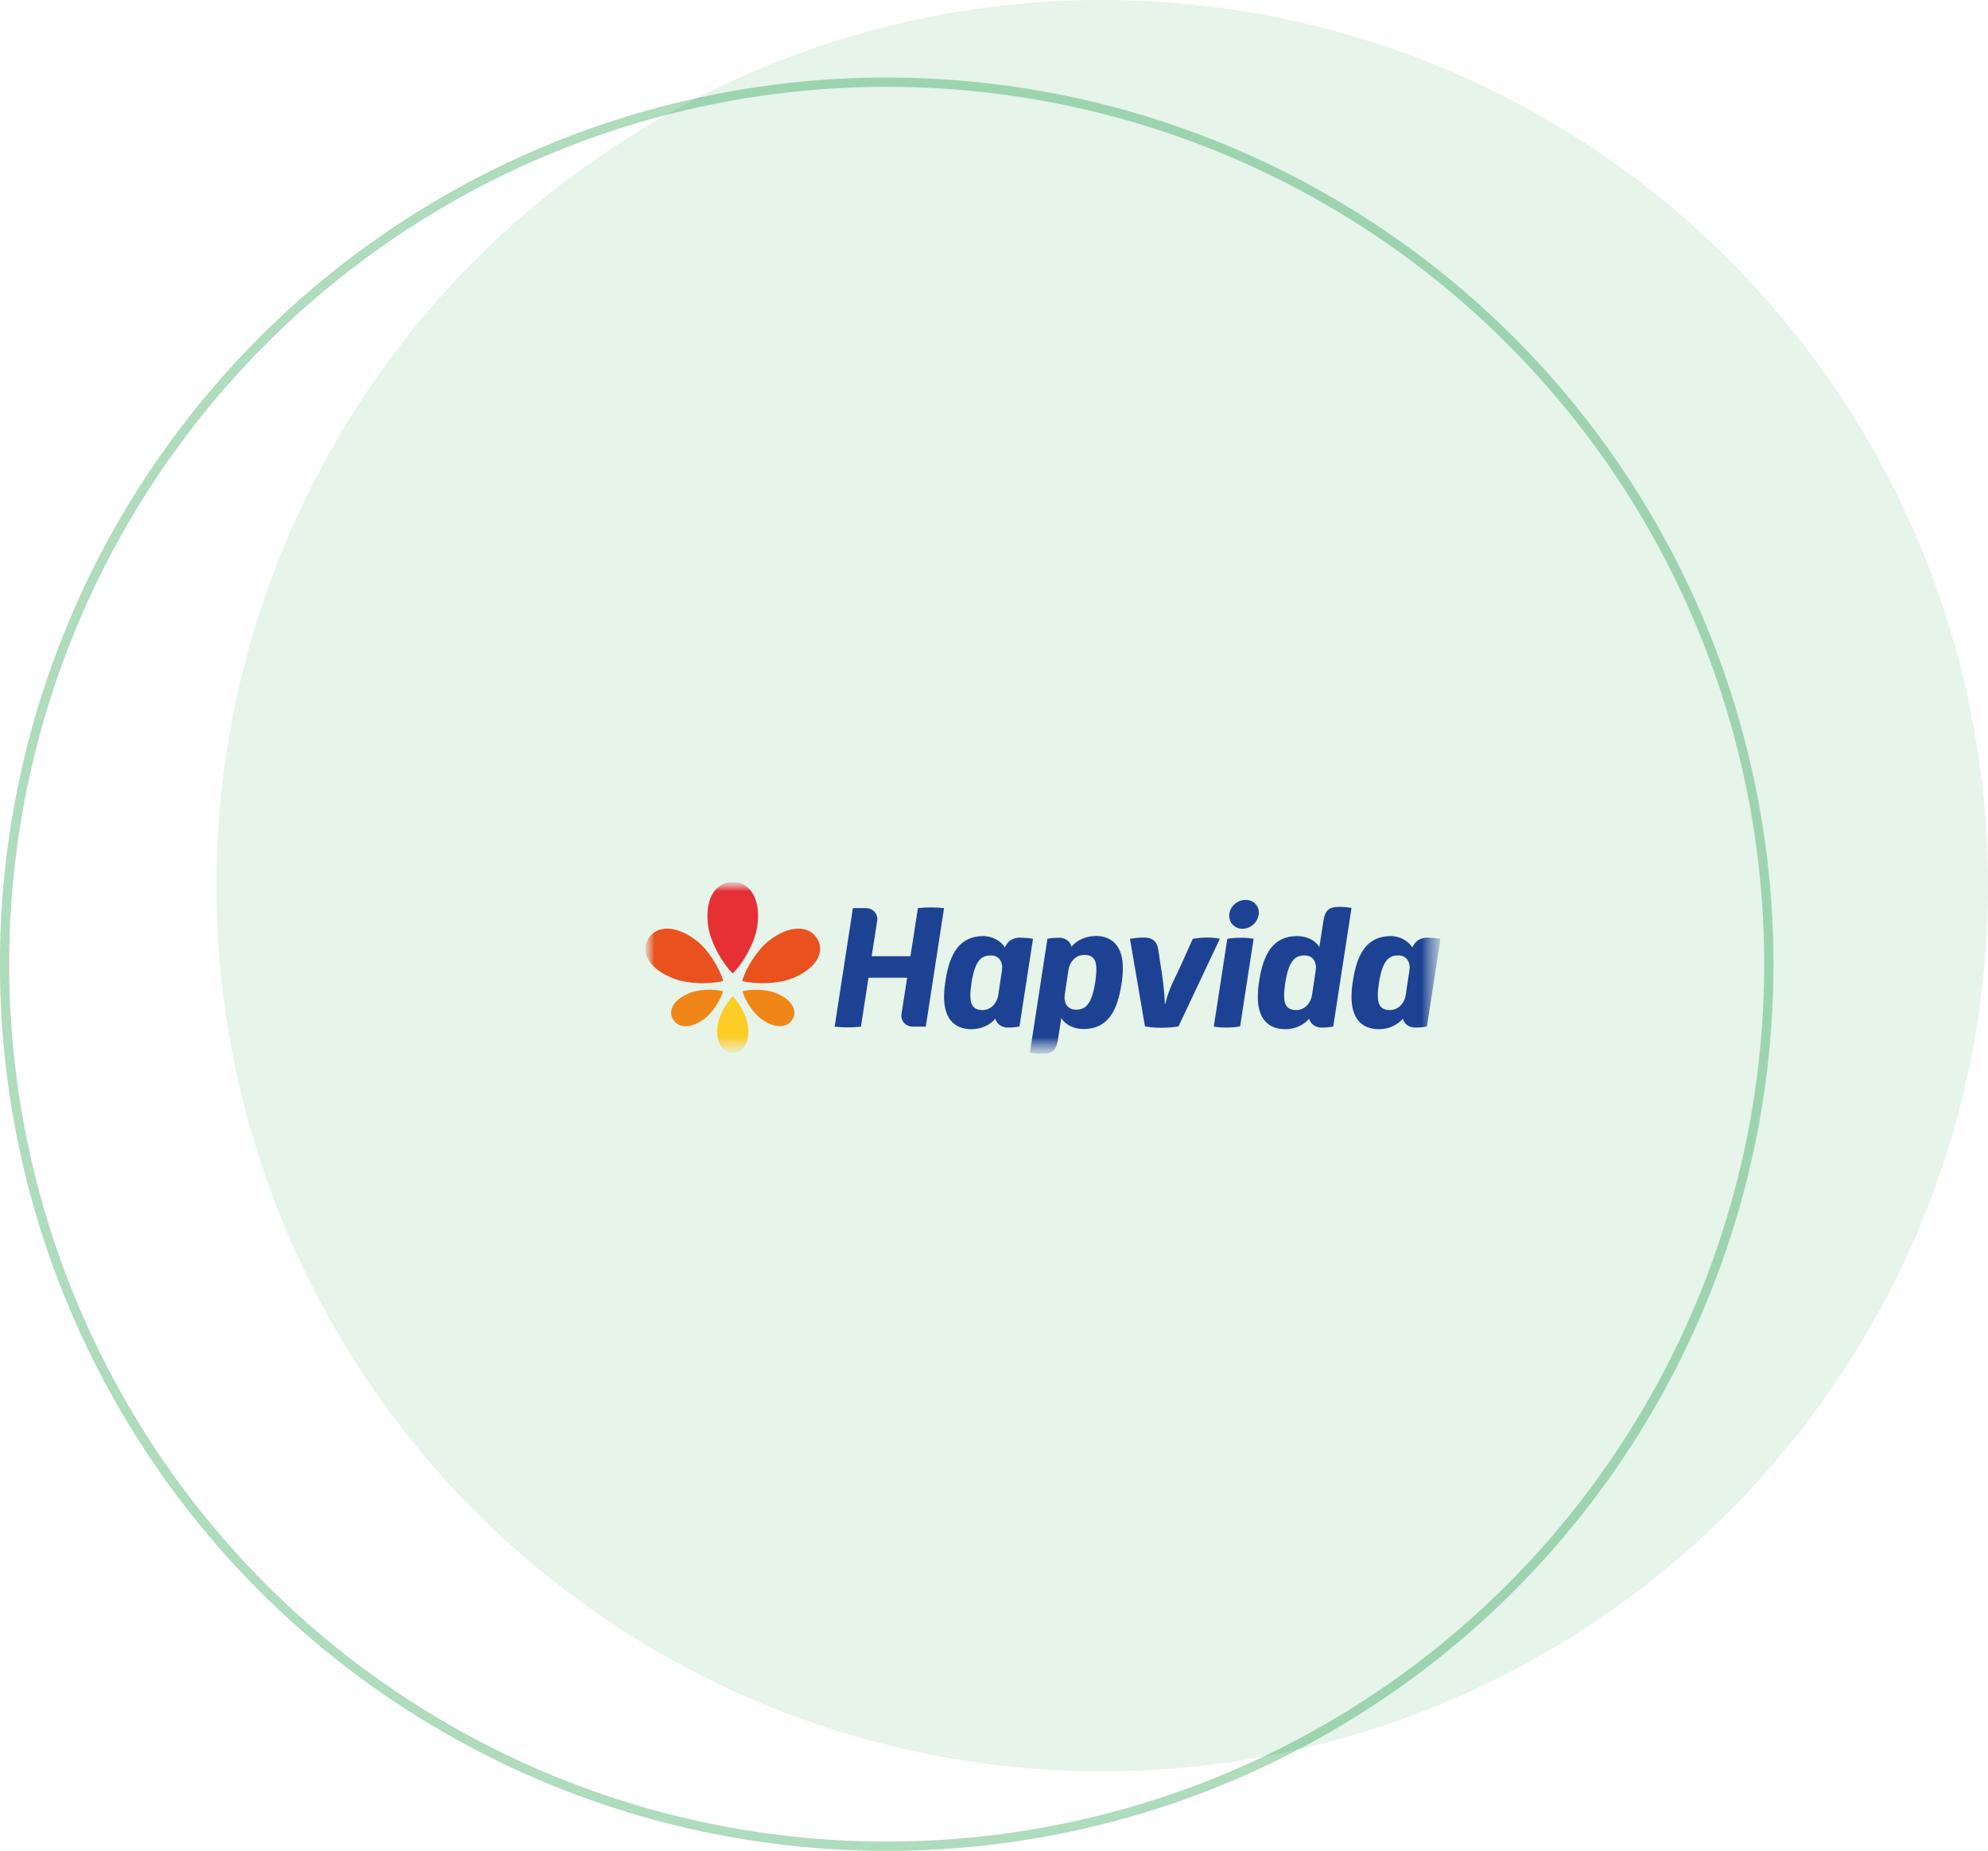 <?xml version="1.0" encoding="UTF-8"?>
<svg id="Camada_1" data-name="Camada 1" xmlns="http://www.w3.org/2000/svg" xmlns:xlink="http://www.w3.org/1999/xlink" viewBox="0 0 108.85 101.35">
  <defs>
    <style>
      .cls-1 {
        fill: #e73036;
      }

      .cls-2 {
        fill: #e9511e;
      }

      .cls-3 {
        mask: url(#mask-1);
      }

      .cls-4 {
        fill: #fff;
      }

      .cls-5 {
        mask: url(#mask);
      }

      .cls-6, .cls-7 {
        fill: none;
      }

      .cls-8 {
        fill: #009231;
        opacity: .1;
      }

      .cls-8, .cls-7 {
        isolation: isolate;
      }

      .cls-9 {
        fill: #f18618;
      }

      .cls-7 {
        opacity: .32;
        stroke: #009231;
        stroke-width: .51px;
      }

      .cls-10 {
        fill: #1d4294;
      }

      .cls-11 {
        fill: #fecc27;
      }

      .cls-12 {
        clip-path: url(#clippath);
      }
    </style>
    <clipPath id="clippath">
      <rect class="cls-6" x="35.33" y="48.3" width="43.54" height="9.4"/>
    </clipPath>
    <mask id="mask" x="35.33" y="48.3" width="43.54" height="9.4" maskUnits="userSpaceOnUse">
      <g id="mask0_2702_189" data-name="mask0 2702 189">
        <path class="cls-4" d="M78.87,48.3h-43.54v9.4h43.54v-9.4Z"/>
      </g>
    </mask>
    <mask id="mask-1" x="35.33" y="48.3" width="43.54" height="9.4" maskUnits="userSpaceOnUse">
      <g id="mask1_2702_189" data-name="mask1 2702 189">
        <path class="cls-4" d="M78.87,48.3h-43.54v9.4h43.54v-9.4Z"/>
      </g>
    </mask>
  </defs>
  <circle class="cls-8" cx="60.35" cy="48.5" r="48.5"/>
  <circle class="cls-7" cx="48.55" cy="52.8" r="48.3"/>
  <g class="cls-12">
    <g class="cls-5">
      <g class="cls-3">
        <g>
          <path class="cls-2" d="M35.49,51.41c-.45.76.08,1.69,1.44,2.19.71.27,1.89.32,2.67.12-.21-.75-.85-1.73-1.44-2.19-1.13-.89-2.21-.88-2.67-.12Z"/>
          <path class="cls-1" d="M40.12,48.3c-.98,0-1.58.99-1.33,2.5.13.79.72,1.91,1.33,2.5.62-.6,1.2-1.71,1.33-2.5.25-1.51-.35-2.5-1.33-2.5Z"/>
          <path class="cls-2" d="M44.75,51.41c-.45-.76-1.54-.77-2.67.12-.59.47-1.23,1.44-1.44,2.19.77.2,1.96.15,2.67-.12,1.35-.51,1.89-1.43,1.44-2.19Z"/>
          <path class="cls-11" d="M40.12,57.64c.6,0,.97-.61.82-1.54-.08-.49-.44-1.17-.82-1.54-.38.37-.74,1.05-.82,1.54-.15.93.22,1.54.82,1.54Z"/>
          <path class="cls-9" d="M36.85,55.82c.3.51,1.03.52,1.78-.08.39-.31.82-.96.96-1.46-.52-.14-1.31-.1-1.78.08-.9.34-1.26.95-.96,1.46Z"/>
          <path class="cls-9" d="M43.39,55.82c.3-.51-.06-1.13-.96-1.46-.47-.18-1.26-.21-1.78-.08.14.5.57,1.15.96,1.46.75.59,1.48.59,1.78.08Z"/>
          <path class="cls-10" d="M68.21,49.28c-.47,0-.85.34-.9.78-.05.45.28.8.72.8s.84-.35.89-.8c.05-.44-.28-.78-.71-.78ZM72.47,50.38l-.23,1.48c-.2-.34-.65-.6-1.22-.6-1.33,0-1.85,1.01-2.07,2.43-.05.29-.08.6-.08.91,0,1.08.48,1.76,1.52,1.76.51,0,1.02-.24,1.29-.58.08.31.36.49.67.49.24,0,.47-.02.65-.06l1-6.49c-.2-.04-.45-.06-.68-.06-.55,0-.76.19-.85.72M55.88,51.34c-.43,0-.71.2-.86.54-.21-.35-.68-.62-1.18-.62-1.33,0-1.85,1.01-2.07,2.43-.05.29-.08.6-.08.91,0,1.08.48,1.76,1.52,1.76.51,0,1.02-.24,1.29-.58.08.31.36.49.67.49.24,0,.47-.02.65-.06l.74-4.8c-.2-.04-.45-.06-.68-.06h0ZM59.96,51.26c-.51,0-1.02.24-1.29.58-.08-.31-.36-.49-.67-.49-.24,0-.47.02-.65.06l-.96,6.23c.2.04.45.06.68.06.55,0,.76-.19.85-.73l.19-1.22c.2.34.65.6,1.22.6,1.33,0,1.85-1.01,2.07-2.43.05-.29.08-.6.08-.91,0-1.08-.48-1.76-1.52-1.76M78.19,51.34c-.43,0-.71.2-.86.54-.21-.35-.68-.62-1.18-.62-1.33,0-1.85,1.01-2.07,2.43-.05.29-.08.6-.08.91,0,1.08.48,1.76,1.52,1.76.51,0,1.02-.24,1.29-.58.08.31.36.49.67.49.24,0,.47-.02.65-.06l.74-4.8c-.2-.04-.45-.06-.68-.06M66.1,51.34c-.41,0-.71.06-.79.07l-.72,1.6c-.3.66-.55,1.02-.79,1.97h-.02c-.02-.7-.13-1.52-.26-2.31l-.1-.67c-.07-.45-.32-.66-.78-.66-.31,0-.59.04-.77.07l.82,4.79c.22.05.54.08.91.08.4,0,.75-.04.93-.08l2.26-4.79c-.08-.02-.32-.07-.68-.07M67.2,51.41l-.74,4.8c.07.02.3.06.7.06s.67-.06.74-.06l.74-4.8c-.09-.02-.32-.06-.71-.06-.43,0-.67.06-.73.06h0ZM59.97,53.78c-.2,1.26-.55,1.51-1.07,1.51-.46,0-.67-.39-.6-.83l.2-1.34c.08-.49.43-.83.86-.83.5,0,.67.27.67.79,0,.19-.02.42-.06.69M54.86,53.14l-.2,1.34c-.08.49-.43.83-.86.83-.5,0-.67-.27-.67-.79,0-.19.02-.42.06-.69.2-1.26.55-1.51,1.07-1.51.46,0,.67.39.6.83M72.04,53.14l-.2,1.34c-.08.49-.43.83-.86.83-.5,0-.67-.27-.67-.79,0-.19.02-.42.06-.69.2-1.26.55-1.51,1.07-1.51.46,0,.67.39.6.83M77.17,53.14l-.2,1.34c-.08.49-.43.83-.86.83-.5,0-.67-.27-.67-.79,0-.19.02-.42.06-.69.2-1.26.55-1.51,1.07-1.51.46,0,.67.39.6.83h0Z"/>
          <path class="cls-10" d="M50.26,49.73l-.41,2.63h-2.12v-.02s.3-1.92.3-1.92c.06-.36-.23-.69-.61-.69h-.72l-1,6.49s.33.04.69.04c.43,0,.75-.04.75-.04l.41-2.66v-.02h2.12l-.31,1.99c-.06.36.23.69.61.69h.72l1-6.49s-.33-.04-.71-.04c-.41,0-.73.04-.73.04h0Z"/>
        </g>
      </g>
    </g>
  </g>
</svg>